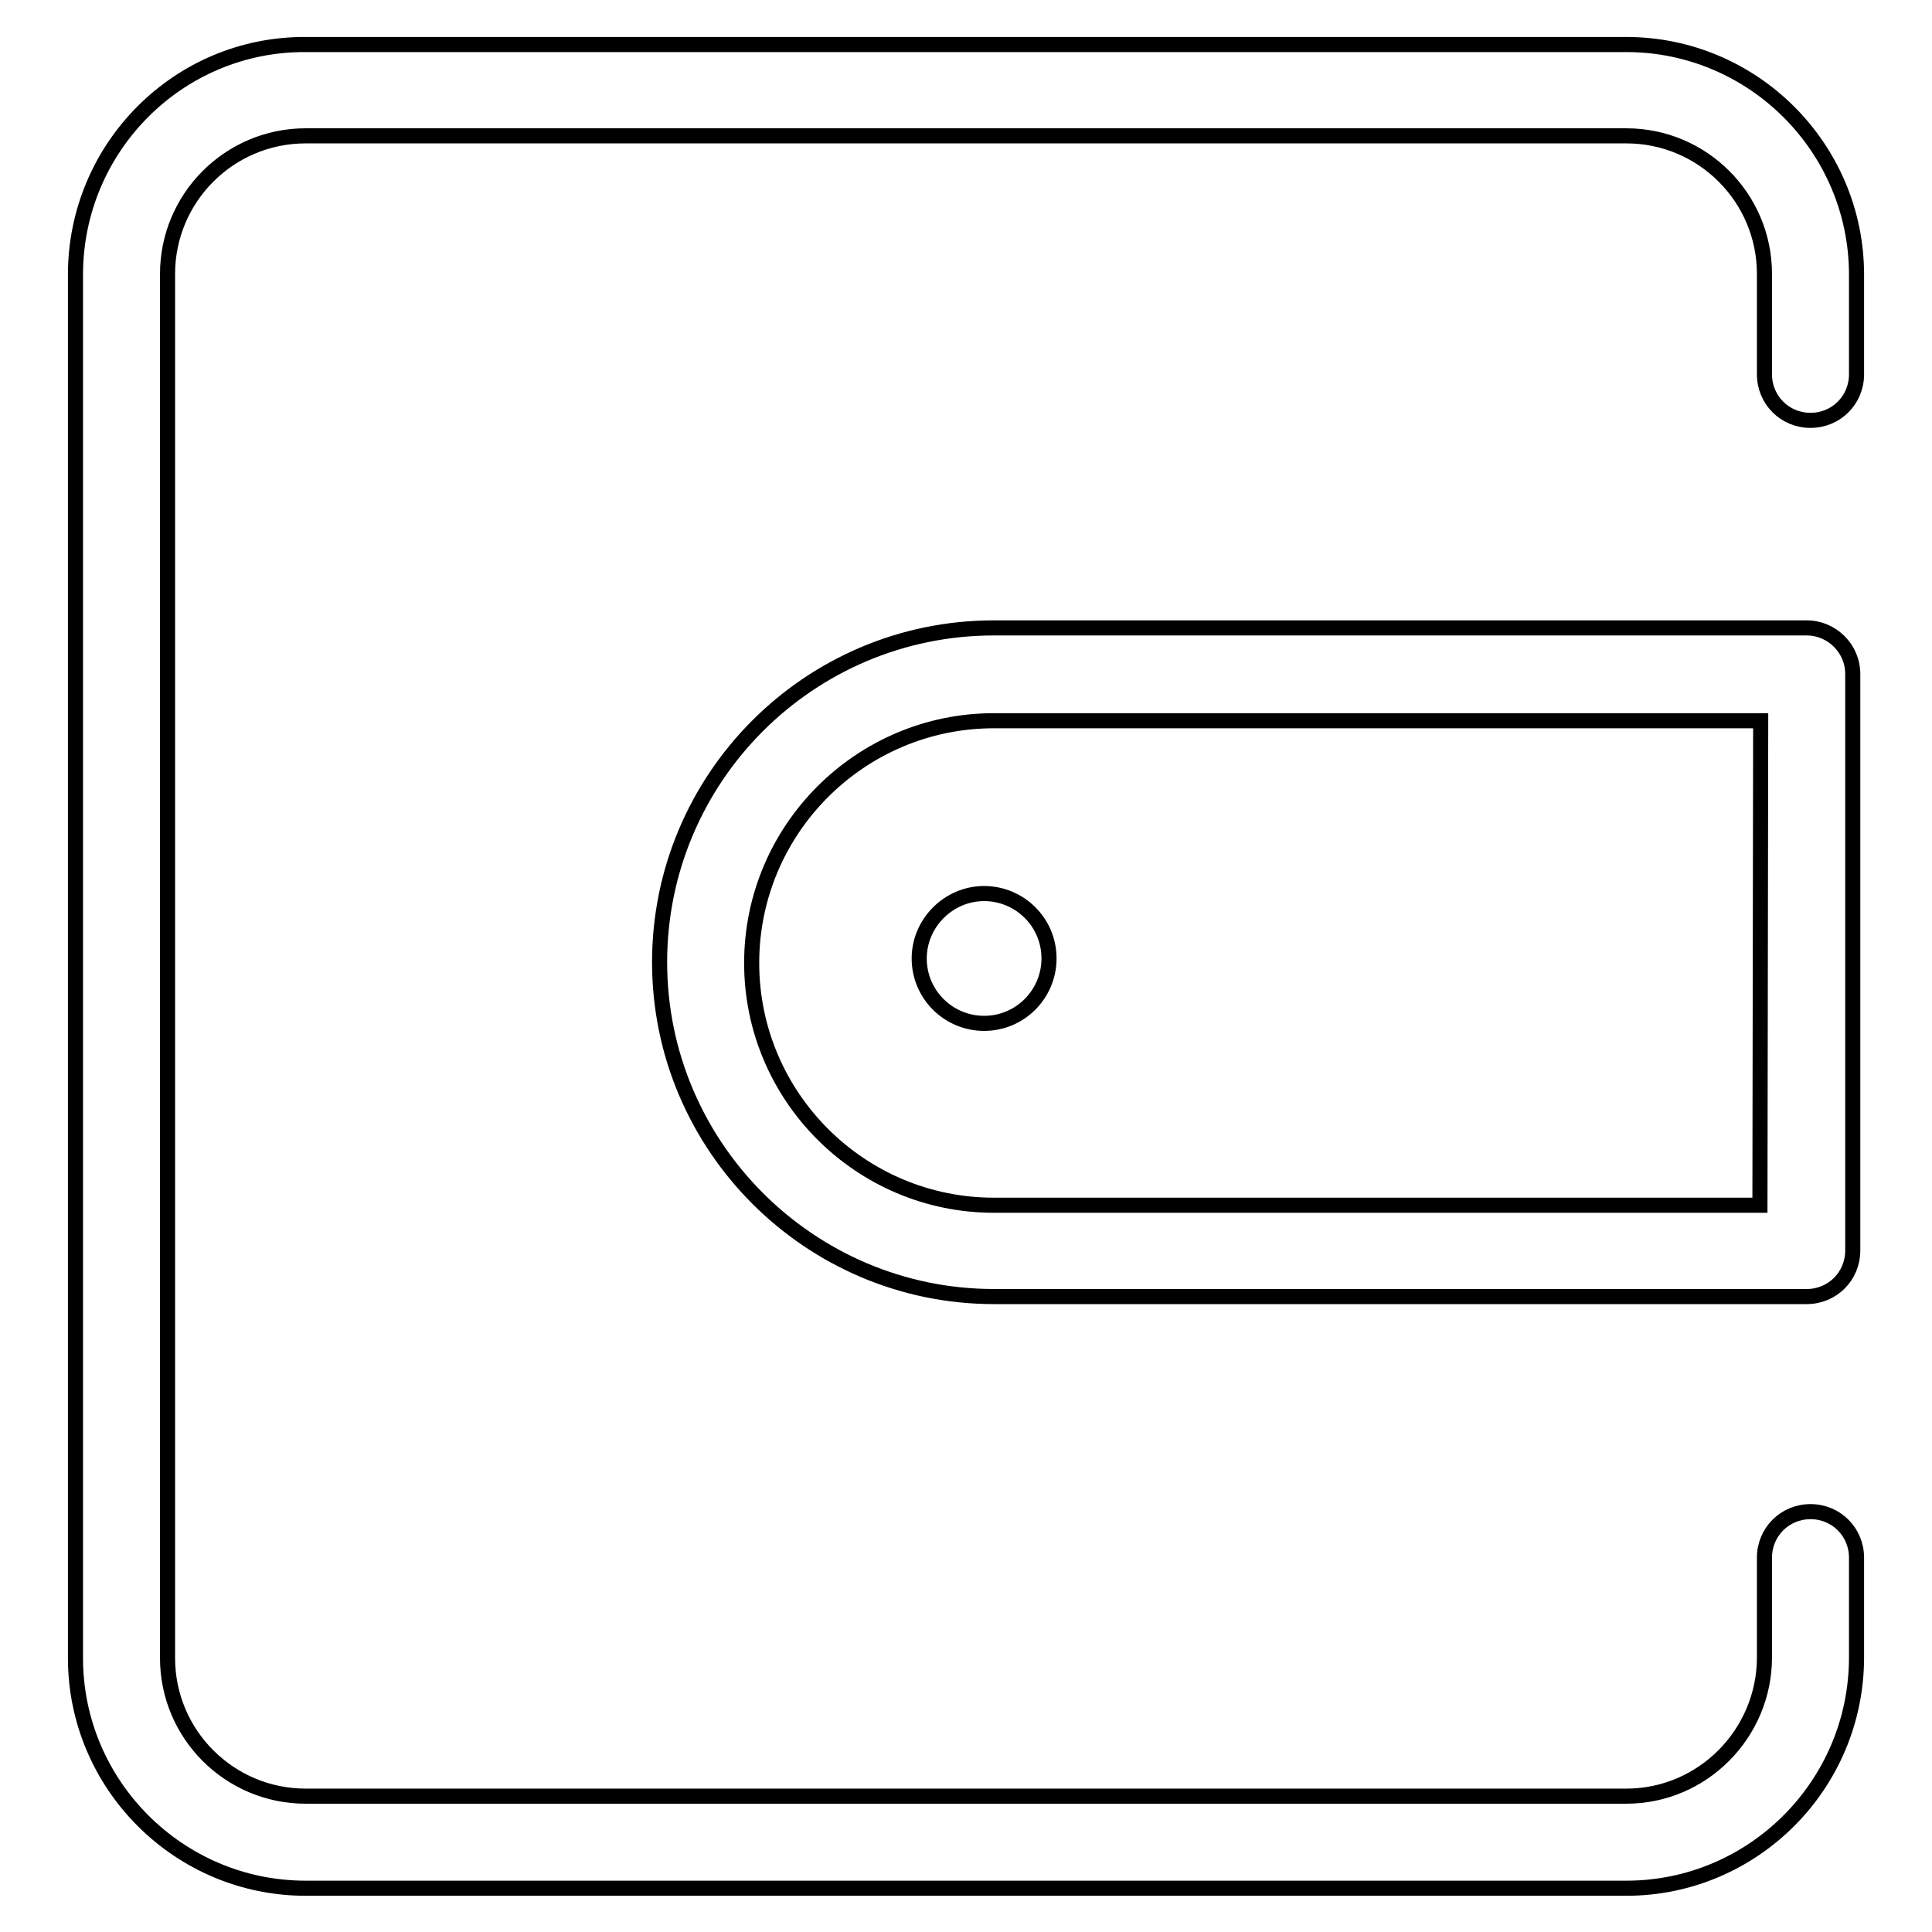 <?xml version="1.0" encoding="utf-8"?>
<!-- Svg Vector Icons : http://www.onlinewebfonts.com/icon -->
<!DOCTYPE svg PUBLIC "-//W3C//DTD SVG 1.1//EN" "http://www.w3.org/Graphics/SVG/1.1/DTD/svg11.dtd">
<svg version="1.1" xmlns="http://www.w3.org/2000/svg" xmlns:xlink="http://www.w3.org/1999/xlink" x="0px" y="0px" viewBox="0 0 256 256" enable-background="new 0 0 256 256" xml:space="preserve">
<g> <path stroke-width="2" fill-opacity="0" stroke="#000000"  d="M246,36.4c0-16.8-13.7-30.5-30.5-30.5h-175C23.7,5.8,10,19.5,10,36.4v183.3c0,16.8,13.7,30.5,30.5,30.5h175 c16.8,0,30.5-13.7,30.5-30.6v-13.2c0-3.4-2.7-6.1-6.1-6.1c-3.4,0-6.1,2.7-6.1,6.1v13.2c0,10.1-8.2,18.4-18.3,18.4H40.5 c-10.1,0-18.3-8.2-18.3-18.3V36.3c0-10.1,8.2-18.3,18.3-18.3h175c10.1,0,18.3,8.2,18.3,18.3v13.3c0,3.4,2.7,6.1,6.1,6.1 c3.4,0,6.1-2.7,6.1-6.1V36.4z M239.4,83.2H131.7c-24.5,0-44.3,19.9-44.3,44.3c0,24.4,19.9,44.3,44.3,44.3h107.7 c3.4,0,6.1-2.7,6.1-6.1V89.3C245.5,85.9,242.7,83.2,239.4,83.2z M233.2,159.7H131.7c-17.7,0-32.1-14.4-32.1-32.1 c0-17.7,14.4-32.1,32.1-32.1h101.6L233.2,159.7L233.2,159.7z M121.8,127c0,4.8,3.9,8.6,8.6,8.6c4.8,0,8.6-3.9,8.6-8.6 c0-4.8-3.9-8.6-8.6-8.6C125.7,118.4,121.8,122.3,121.8,127z"/></g>
</svg>